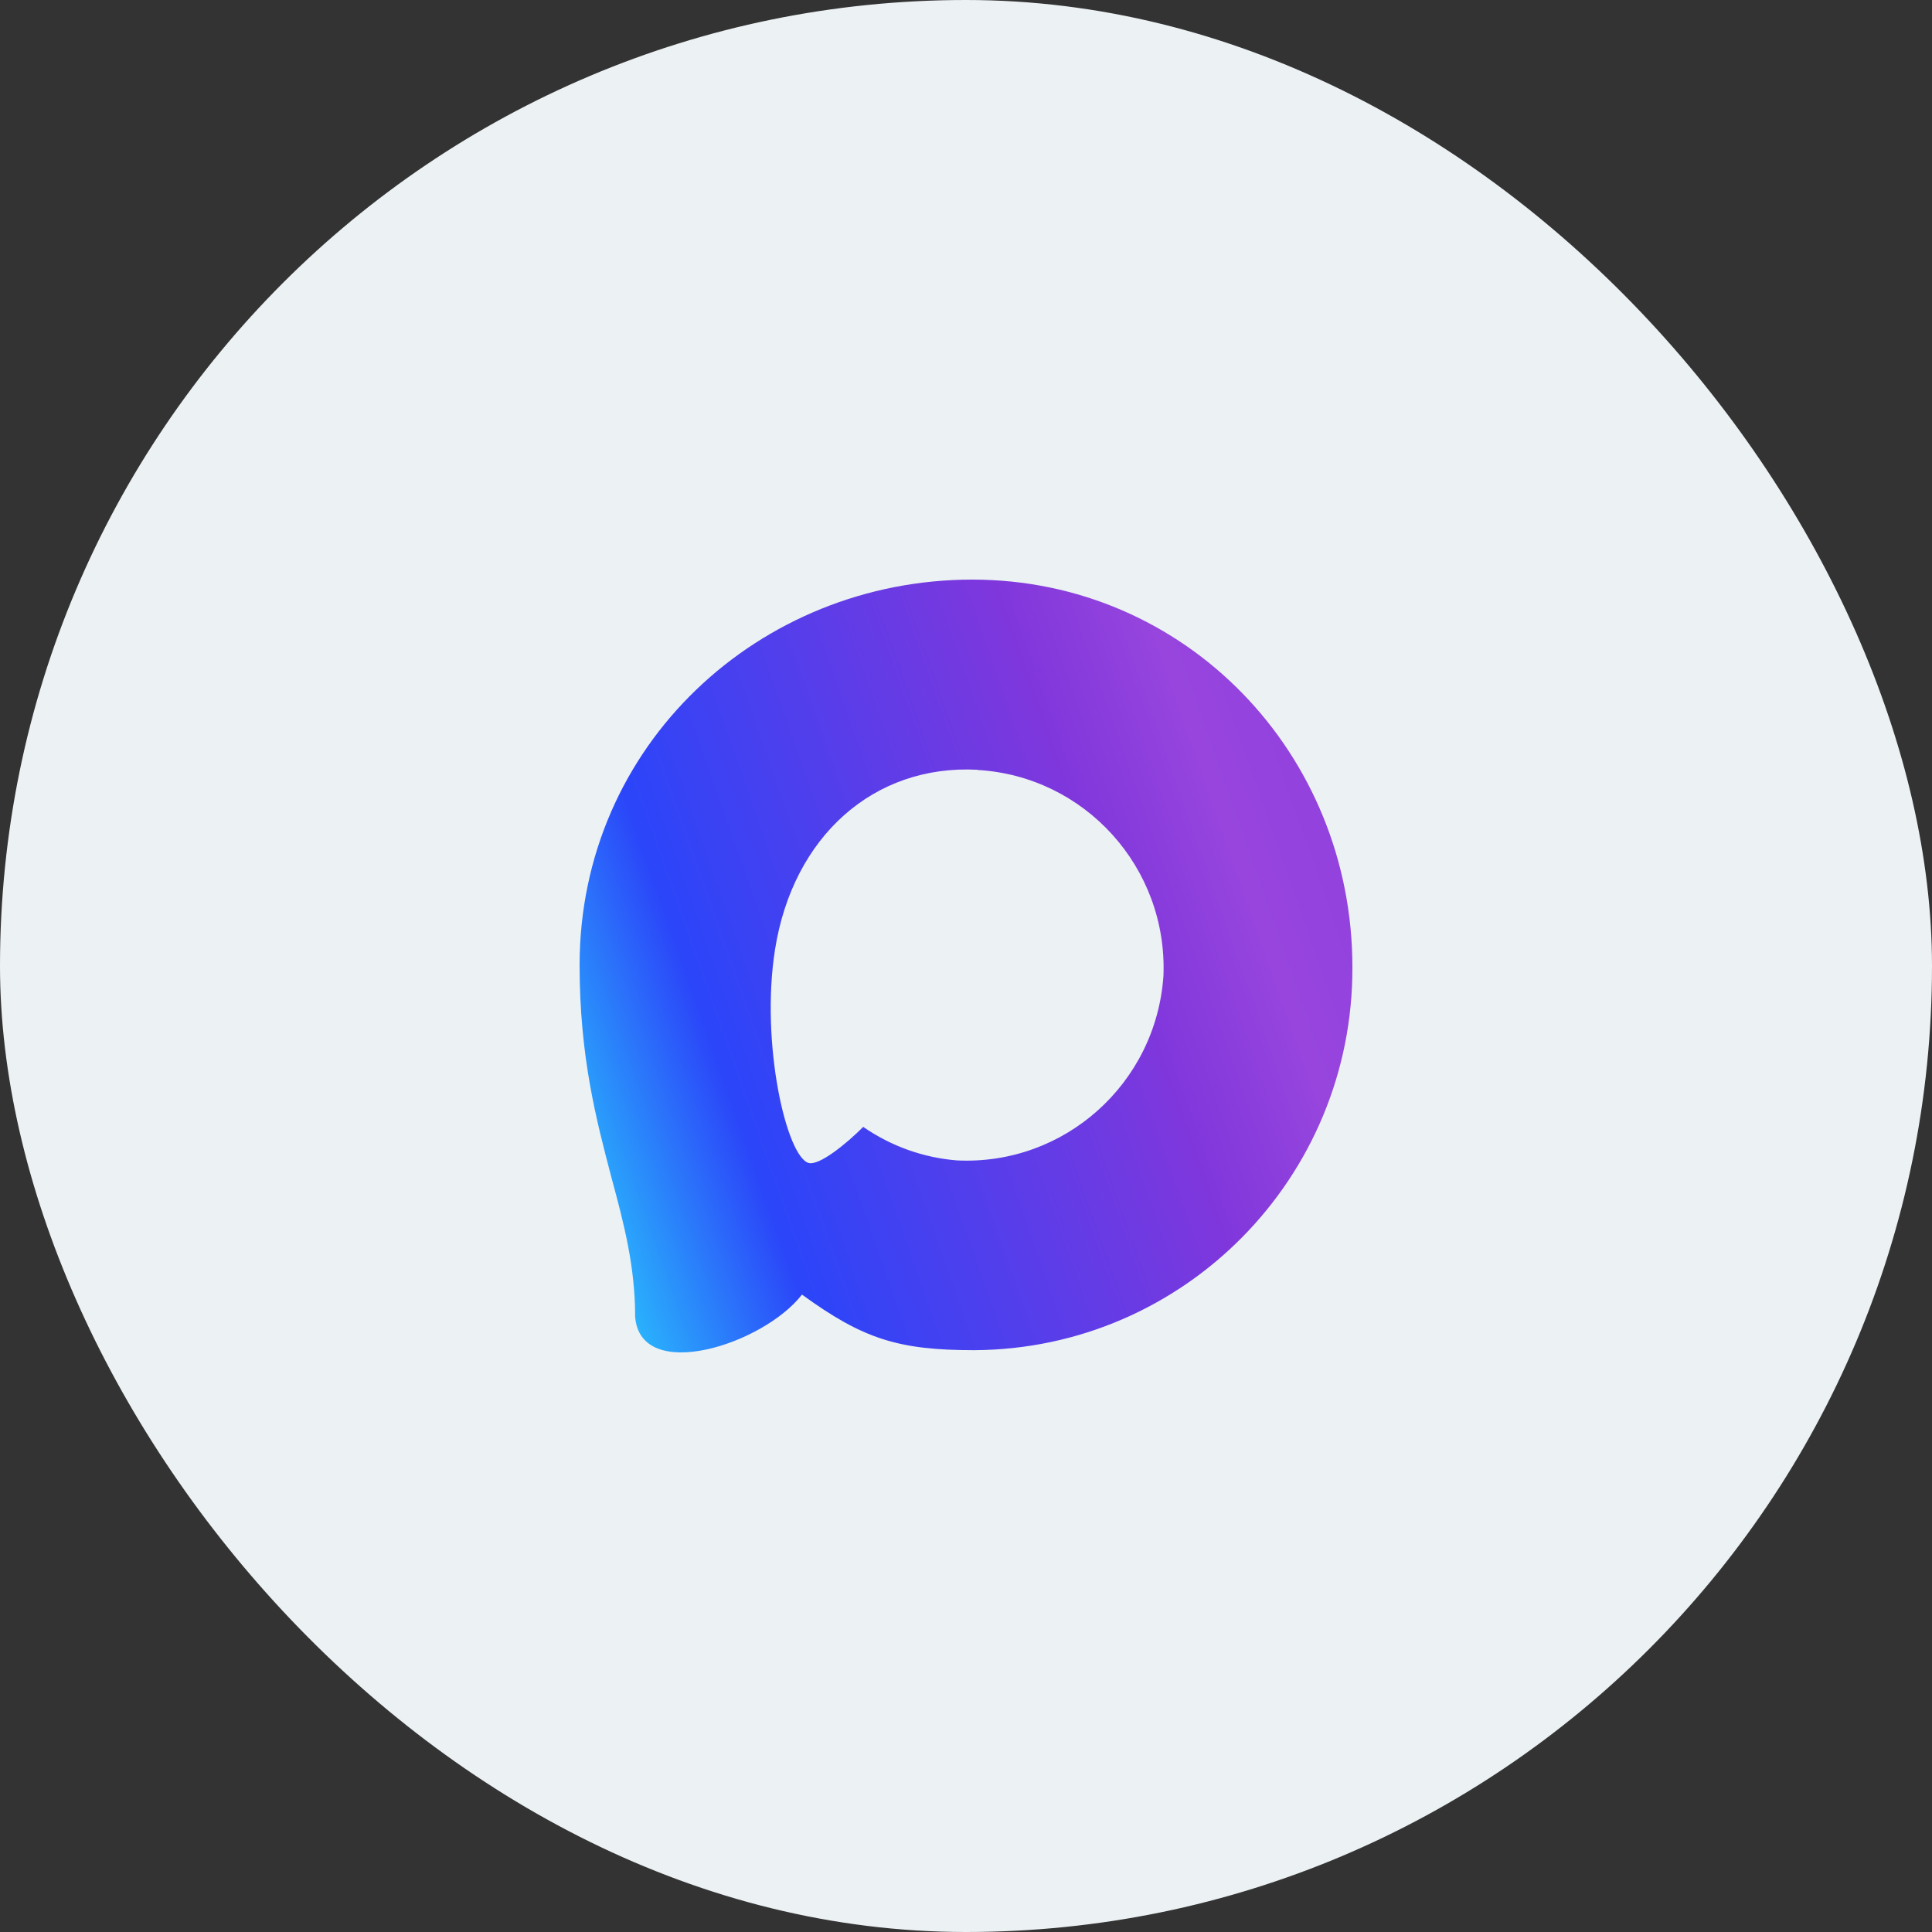 <?xml version="1.0" encoding="UTF-8"?> <svg xmlns="http://www.w3.org/2000/svg" width="40" height="40" viewBox="0 0 40 40" fill="none"><rect x="0" y="0" width="40" height="40" fill="#333333" stroke="none"/><rect width="40" height="40" rx="20" fill="#ECF1F3"></rect><path fill-rule="evenodd" clip-rule="evenodd" d="M20.172 27.954C18.602 27.954 17.872 27.724 16.604 26.803C15.801 27.839 13.261 28.649 13.15 27.264C13.15 26.224 12.921 25.345 12.661 24.386C12.351 23.204 12 21.888 12 19.981C12 15.427 15.721 12 20.13 12C24.543 12 28 15.595 28 20.023C28.015 24.383 24.512 27.931 20.172 27.954ZM20.237 15.937C18.09 15.825 16.416 17.318 16.046 19.659C15.74 21.596 16.283 23.956 16.745 24.079C16.967 24.133 17.524 23.68 17.872 23.331C18.447 23.73 19.116 23.969 19.813 24.025C22.038 24.133 23.938 22.432 24.088 20.2C24.175 17.963 22.462 16.069 20.237 15.941L20.237 15.937Z" fill="url(#paint0_linear_448_148)"></path><defs><linearGradient id="paint0_linear_448_148" x1="30.5" y1="17.5" x2="12" y2="24" gradientUnits="userSpaceOnUse"><stop stop-color="#8C3DE0"></stop><stop offset="0.24" stop-color="#9745DD"></stop><stop offset="0.38" stop-color="#8037DC"></stop><stop offset="0.827" stop-color="#2B45F9"></stop><stop offset="1" stop-color="#2AB0FC"></stop></linearGradient></defs></svg> 